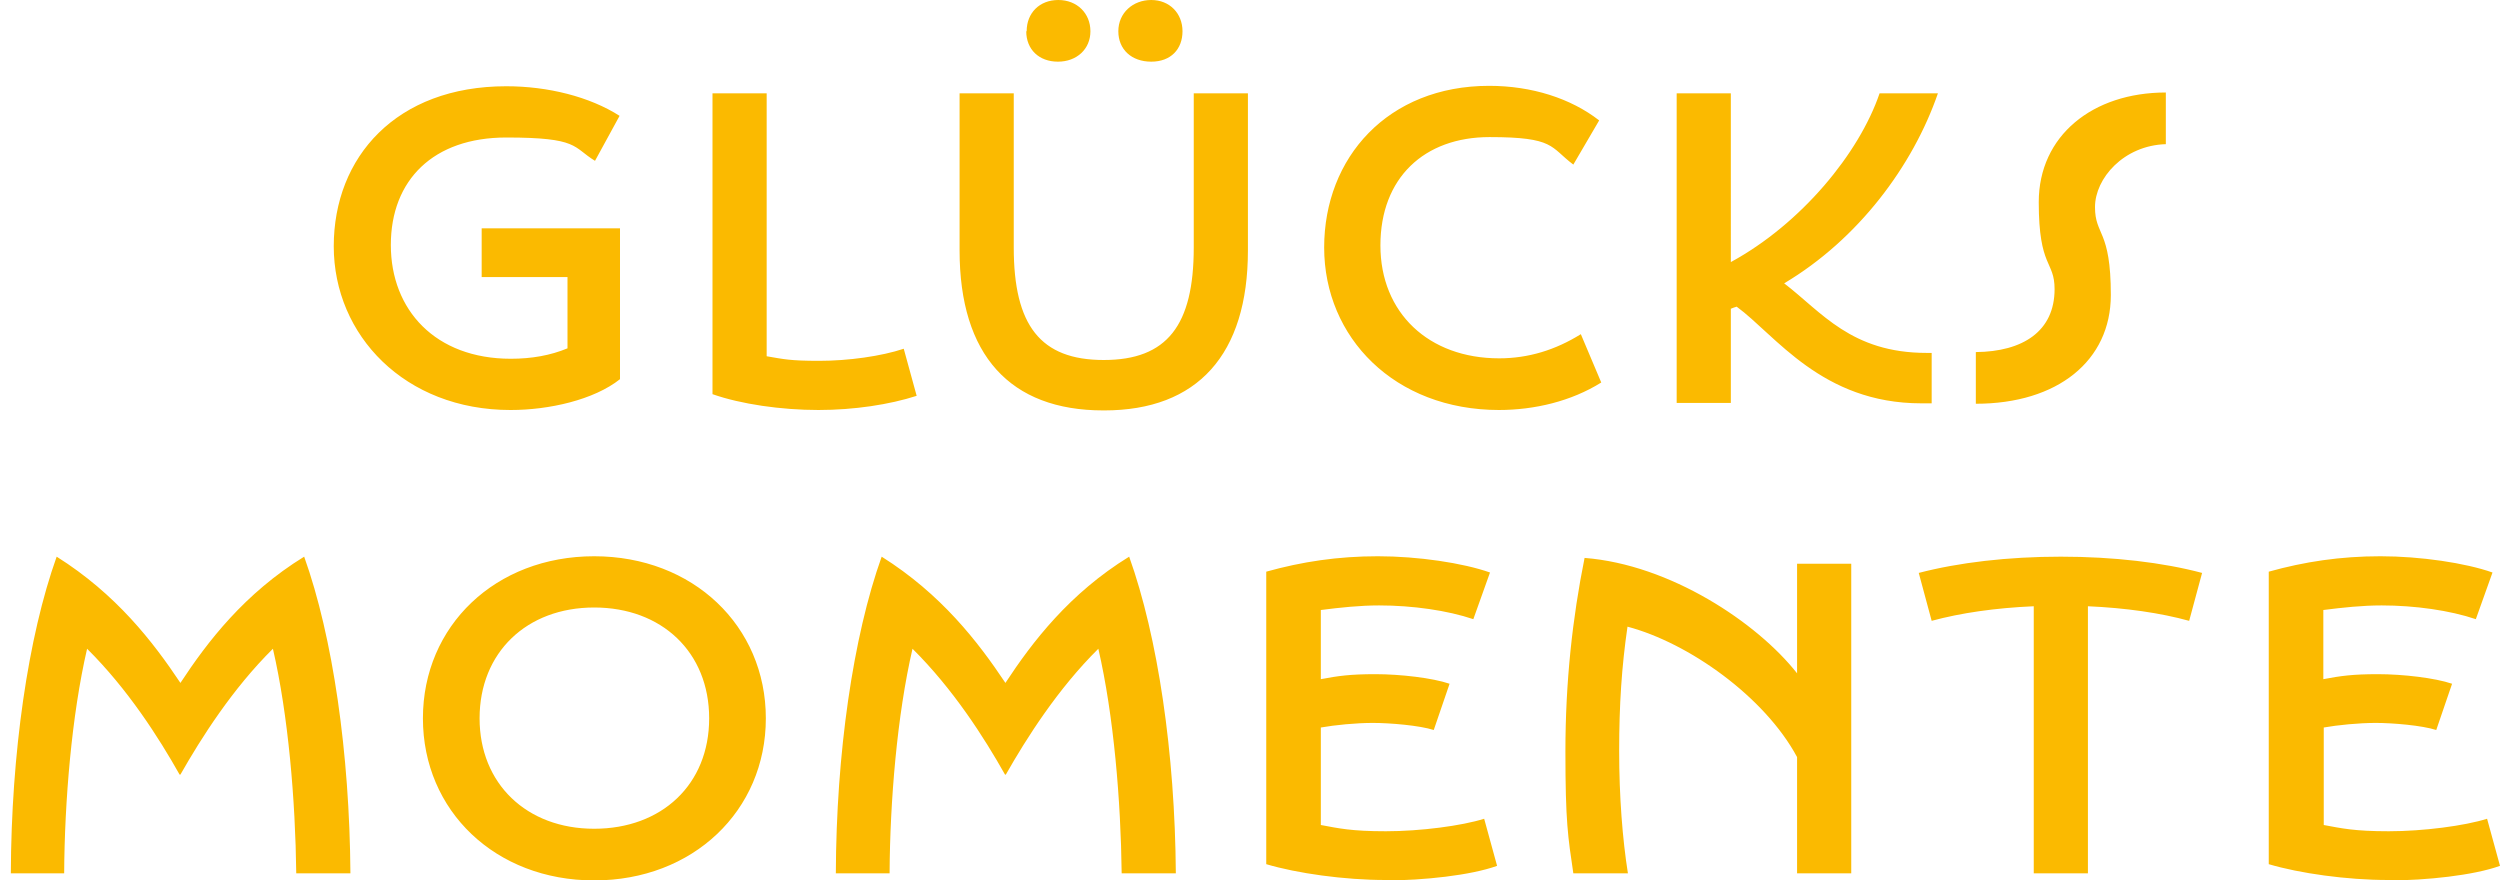 <?xml version="1.0" encoding="UTF-8"?>
<svg id="Ebene_1" xmlns="http://www.w3.org/2000/svg" xmlns:xlink="http://www.w3.org/1999/xlink" version="1.1" viewBox="0 0 600 211.3">
  <!-- Generator: Adobe Illustrator 29.7.1, SVG Export Plug-In . SVG Version: 2.1.1 Build 8)  -->
  <defs>
    <style>
      .st0 {
        fill: none;
      }

      .st1 {
        fill: #fbba00;
      }

      .st2 {
        clip-path: url(#clippath);
      }
    </style>
    <clipPath id="clippath">
      <rect class="st0" width="600" height="211.3"/>
    </clipPath>
  </defs>
  <g class="st2">
    <path class="st1" d="M573.5,211.3c8.6,0,20.2-1.2,26.5-3.5l-3.1-11.3c-5.4,1.7-15.3,3-23.6,3s-11.3-.7-15.6-1.5v-23.4c3.4-.6,8.4-1.1,12.5-1.1s11.1.6,14.5,1.7l3.8-11.1c-4.1-1.4-11.8-2.3-17.8-2.3s-8.9.4-13.1,1.2v-16.6c4.7-.6,9.4-1.1,14-1.1,8,0,16.4,1.2,22.6,3.3l4-11.2c-6.5-2.3-17.3-3.9-26.9-3.9s-18.2,1.3-26.8,3.7v70.2c7.4,2.2,18.7,3.8,28.7,3.8M460.5,137.5l3.1,11.5c7-1.9,15.3-3.1,24.5-3.5v64.1h13v-64.1c9.1.4,17.4,1.6,24.3,3.5l3.1-11.5c-9.4-2.5-21.2-3.9-33.9-3.9s-24.5,1.4-34.1,3.9M377.6,209.6h13.1c-1.3-8.2-2.1-18.4-2.1-29.4s.6-20.2,2-29.8c14.7,3.9,32.9,16.8,40.7,31.3v27.9h13v-74.3h-13v26.3c-9.6-12.2-30.5-26.1-51-27.7-2.9,14.4-4.6,29.7-4.6,46.5s.6,20.4,1.9,29.2M332.8,211.3c8.6,0,20.2-1.2,26.5-3.5l-3.1-11.3c-5.4,1.7-15.3,3-23.6,3s-11.3-.7-15.6-1.5v-23.4c3.4-.6,8.4-1.1,12.5-1.1s11.2.6,14.6,1.7l3.8-11.1c-4.1-1.4-11.8-2.3-17.8-2.3s-8.9.4-13.1,1.2v-16.6c4.7-.6,9.4-1.1,14-1.1,8,0,16.4,1.2,22.6,3.3l4-11.2c-6.5-2.3-17.3-3.9-26.9-3.9s-18.2,1.3-26.8,3.7v70.2c7.4,2.2,18.7,3.8,28.7,3.8M200.5,209.6h13c.1-17.4,1.8-37.9,5.5-53.9,9.7,9.6,17.2,21.3,22.2,30.2h.2c5-8.8,12.5-20.6,22.2-30.2,3.7,16,5.4,36.5,5.6,53.9h13c-.2-28.8-4.3-56.7-11.2-76-14.3,8.8-23.2,20.4-29.7,30.3-6.6-9.9-15.4-21.3-29.7-30.3-6.9,19.3-10.9,47.3-11,76M115.1,172.4c0-15.8,11.3-26.6,27.5-26.6s27.6,10.7,27.6,26.6-11.4,26.5-27.6,26.5-27.5-10.8-27.5-26.5M142.6,211.3c23.7,0,41.2-16.7,41.2-38.9s-17.5-38.9-41.2-38.9-41.1,16.7-41.1,38.9,17.4,38.9,41.1,38.9M2.4,209.6h13c.1-17.4,1.8-37.9,5.5-53.9,9.7,9.6,17.2,21.3,22.2,30.2h.2c5-8.8,12.5-20.6,22.2-30.2,3.7,16,5.4,36.5,5.6,53.9h13c-.2-28.8-4.2-56.7-11.1-76-14.3,8.8-23.2,20.4-29.7,30.3-6.6-9.9-15.4-21.3-29.7-30.3-6.9,19.3-10.9,47.3-11,76"/>
    <path class="st1" d="M474.2,84.5v12.4c19.6,0,32.4-10.3,32.4-26.1s-3.8-14.2-3.8-21.1,6.9-14.8,17-15.1v-12.4c-17.6,0-30.5,10.4-30.5,26.3s3.8,14,3.8,20.9c0,10.1-7.6,15-18.9,15.1M402.4,22.4v74.3h13v-22.6c.4-.2.8-.3,1.4-.5,9.3,6.8,20.4,23.2,44.3,23.2h2.5v-12.1h-1.2c-18.1,0-25.2-9.8-34.2-16.7,17.8-10.6,30.9-28.2,36.9-45.6h-14c-4.9,14.4-18.8,31.3-35.7,40.5V22.4h-13ZM359.7,98.4c8.6,0,17.4-2.1,24.6-6.6l-4.9-11.6c-6.1,3.8-12.6,5.8-19.6,5.8-16.9,0-28.5-10.9-28.5-27.1s10.5-26,26.2-26,14.5,2.4,20.1,6.6l6.2-10.6c-6.8-5.3-16.2-8.3-26.4-8.3-24.3,0-39.6,17.2-39.6,38.8s16.9,39,42,39M268.4,7.5c0,4.4,3.2,7.3,7.9,7.3s7.5-3,7.5-7.3S280.7,0,276.3,0s-7.9,3.1-7.9,7.5M246.3,7.5c0,4.4,3.1,7.3,7.6,7.3s7.8-3,7.8-7.3S258.5,0,254,0s-7.6,3.1-7.6,7.5M265,98.5c22.4,0,34.5-13.4,34.5-38.4V22.4h-13v37c0,18.7-6.4,27-21.6,27s-21.6-8.3-21.6-27V22.4h-13v37.7c0,25.1,12.1,38.4,34.5,38.4M196.4,98.4c8.6,0,17.1-1.3,23.6-3.4l-3.1-11.3c-5.4,1.8-13.3,2.9-20.3,2.9s-8.5-.4-12.6-1.1V22.4h-13v72.2c6.8,2.4,16.5,3.8,25.4,3.8M122.6,98.4c9.1,0,19.9-2.4,26.2-7.4v-36.2h-33.2v11.7h20.6v17.1c-4.1,1.7-8.6,2.5-13.6,2.5-18.1,0-28.8-11.7-28.8-27.3s10.2-25.8,27.7-25.8,15.9,2.3,21.3,5.6l5.9-10.8c-7.2-4.6-17.2-7.1-27.2-7.1-26.4,0-41.4,17-41.4,38.4s17.1,39.3,42.4,39.3"/>
  </g>
</svg>